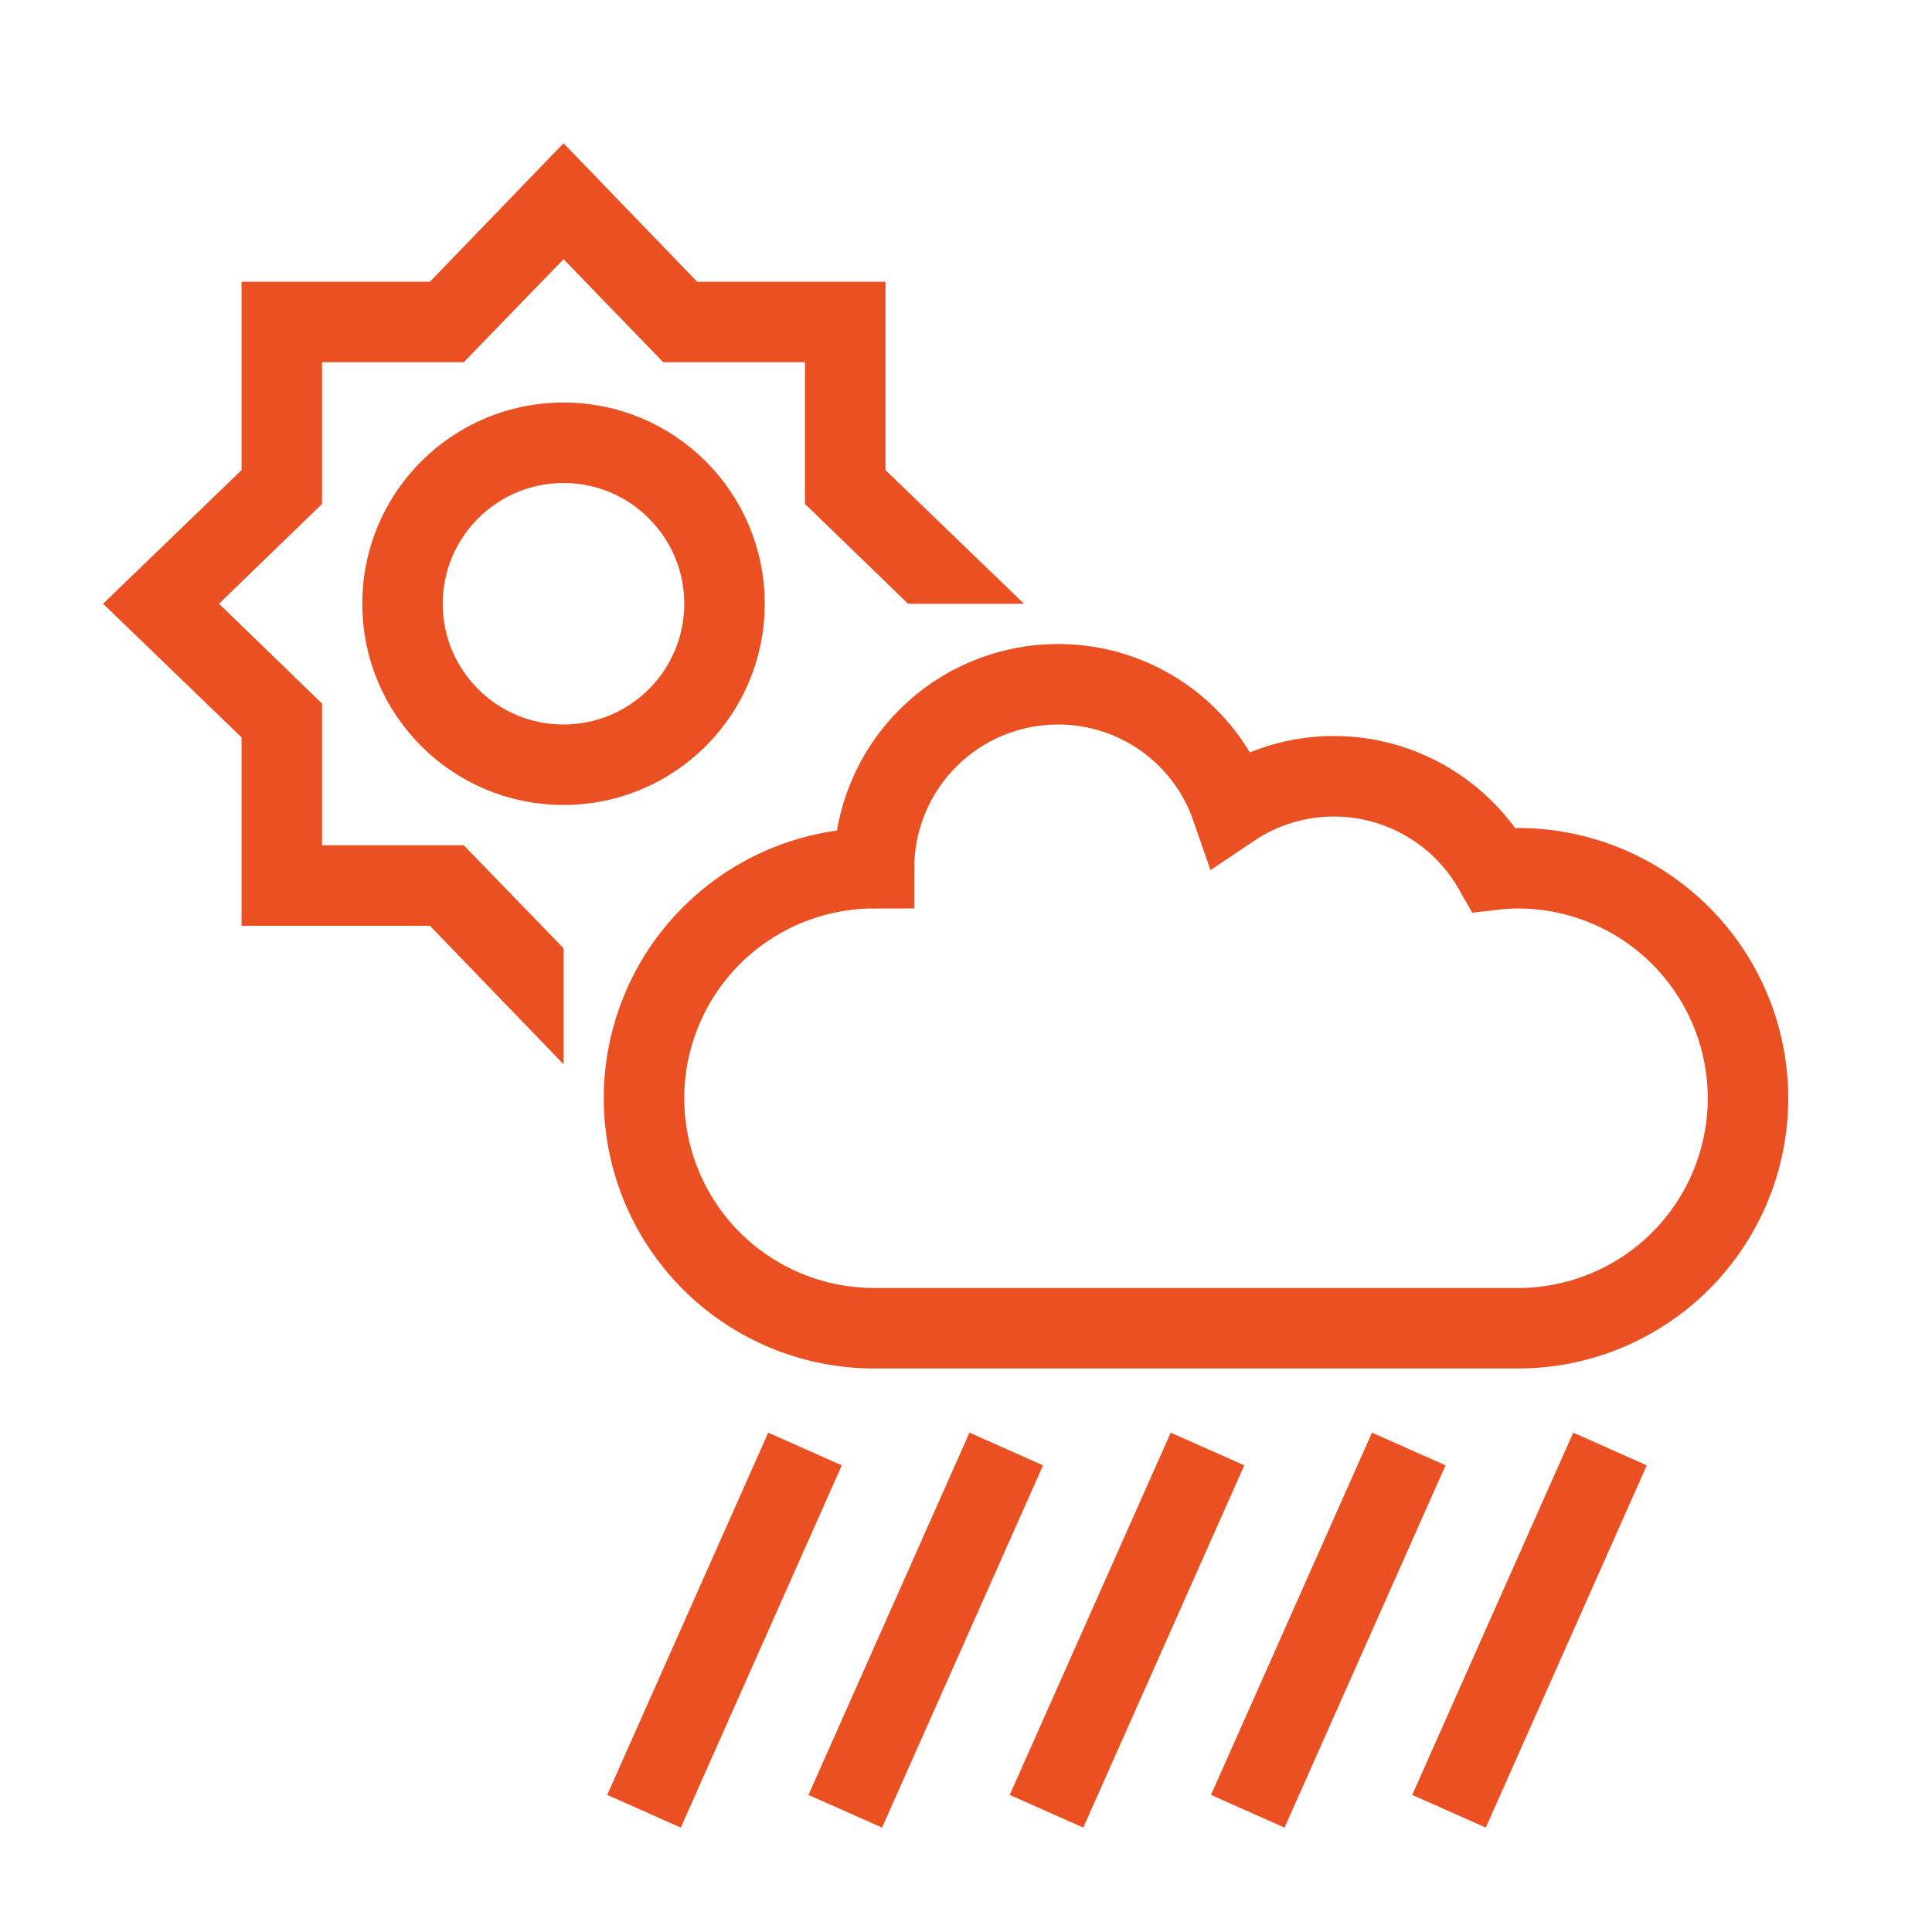 <svg width="48" height="48" viewBox="0 0 48 48" fill="none" xmlns="http://www.w3.org/2000/svg"><path d="M22 11.68V7H17.321L14.001 3.56L10.681 7H6.001V11.68L2.561 15L6.001 18.32V23H10.681L14.001 26.44V23.56L11.521 21H8.001V17.48L5.441 15L8.001 12.52V9H11.521L14.001 6.44L16.48 9H20V12.52L22.561 15H25.441L22 11.68Z" fill="#EA5022"/><g stroke="#EA5022" stroke-width="2"><circle r="4" cx="14" cy="15" /><path d="M43.429 27.286C43.428 28.801 42.826 30.254 41.754 31.326C40.683 32.397 39.23 32.999 37.714 33H21.714C20.199 32.999 18.746 32.397 17.674 31.326C16.603 30.254 16 28.801 16 27.286C16.001 25.77 16.603 24.317 17.674 23.246C18.746 22.174 20.199 21.572 21.714 21.571C21.714 20.971 21.832 20.377 22.062 19.822C22.292 19.267 22.628 18.763 23.053 18.339C23.477 17.914 23.981 17.577 24.536 17.348C25.091 17.118 25.685 17 26.286 17C27.233 16.999 28.158 17.293 28.93 17.842C29.702 18.391 30.284 19.168 30.594 20.063C31.348 19.556 32.235 19.285 33.143 19.286C33.952 19.287 34.746 19.502 35.444 19.91C36.143 20.317 36.721 20.902 37.12 21.606C37.317 21.583 37.516 21.571 37.714 21.571C39.23 21.572 40.683 22.174 41.754 23.246C42.826 24.317 43.428 25.77 43.429 27.286V27.286Z"/><path d="M20 36L16 45"/><path d="M25 36L21 45"/><path d="M30 36L26 45"/><path d="M35 36L31 45"/><path d="M40 36L36 45"/></g></svg>

